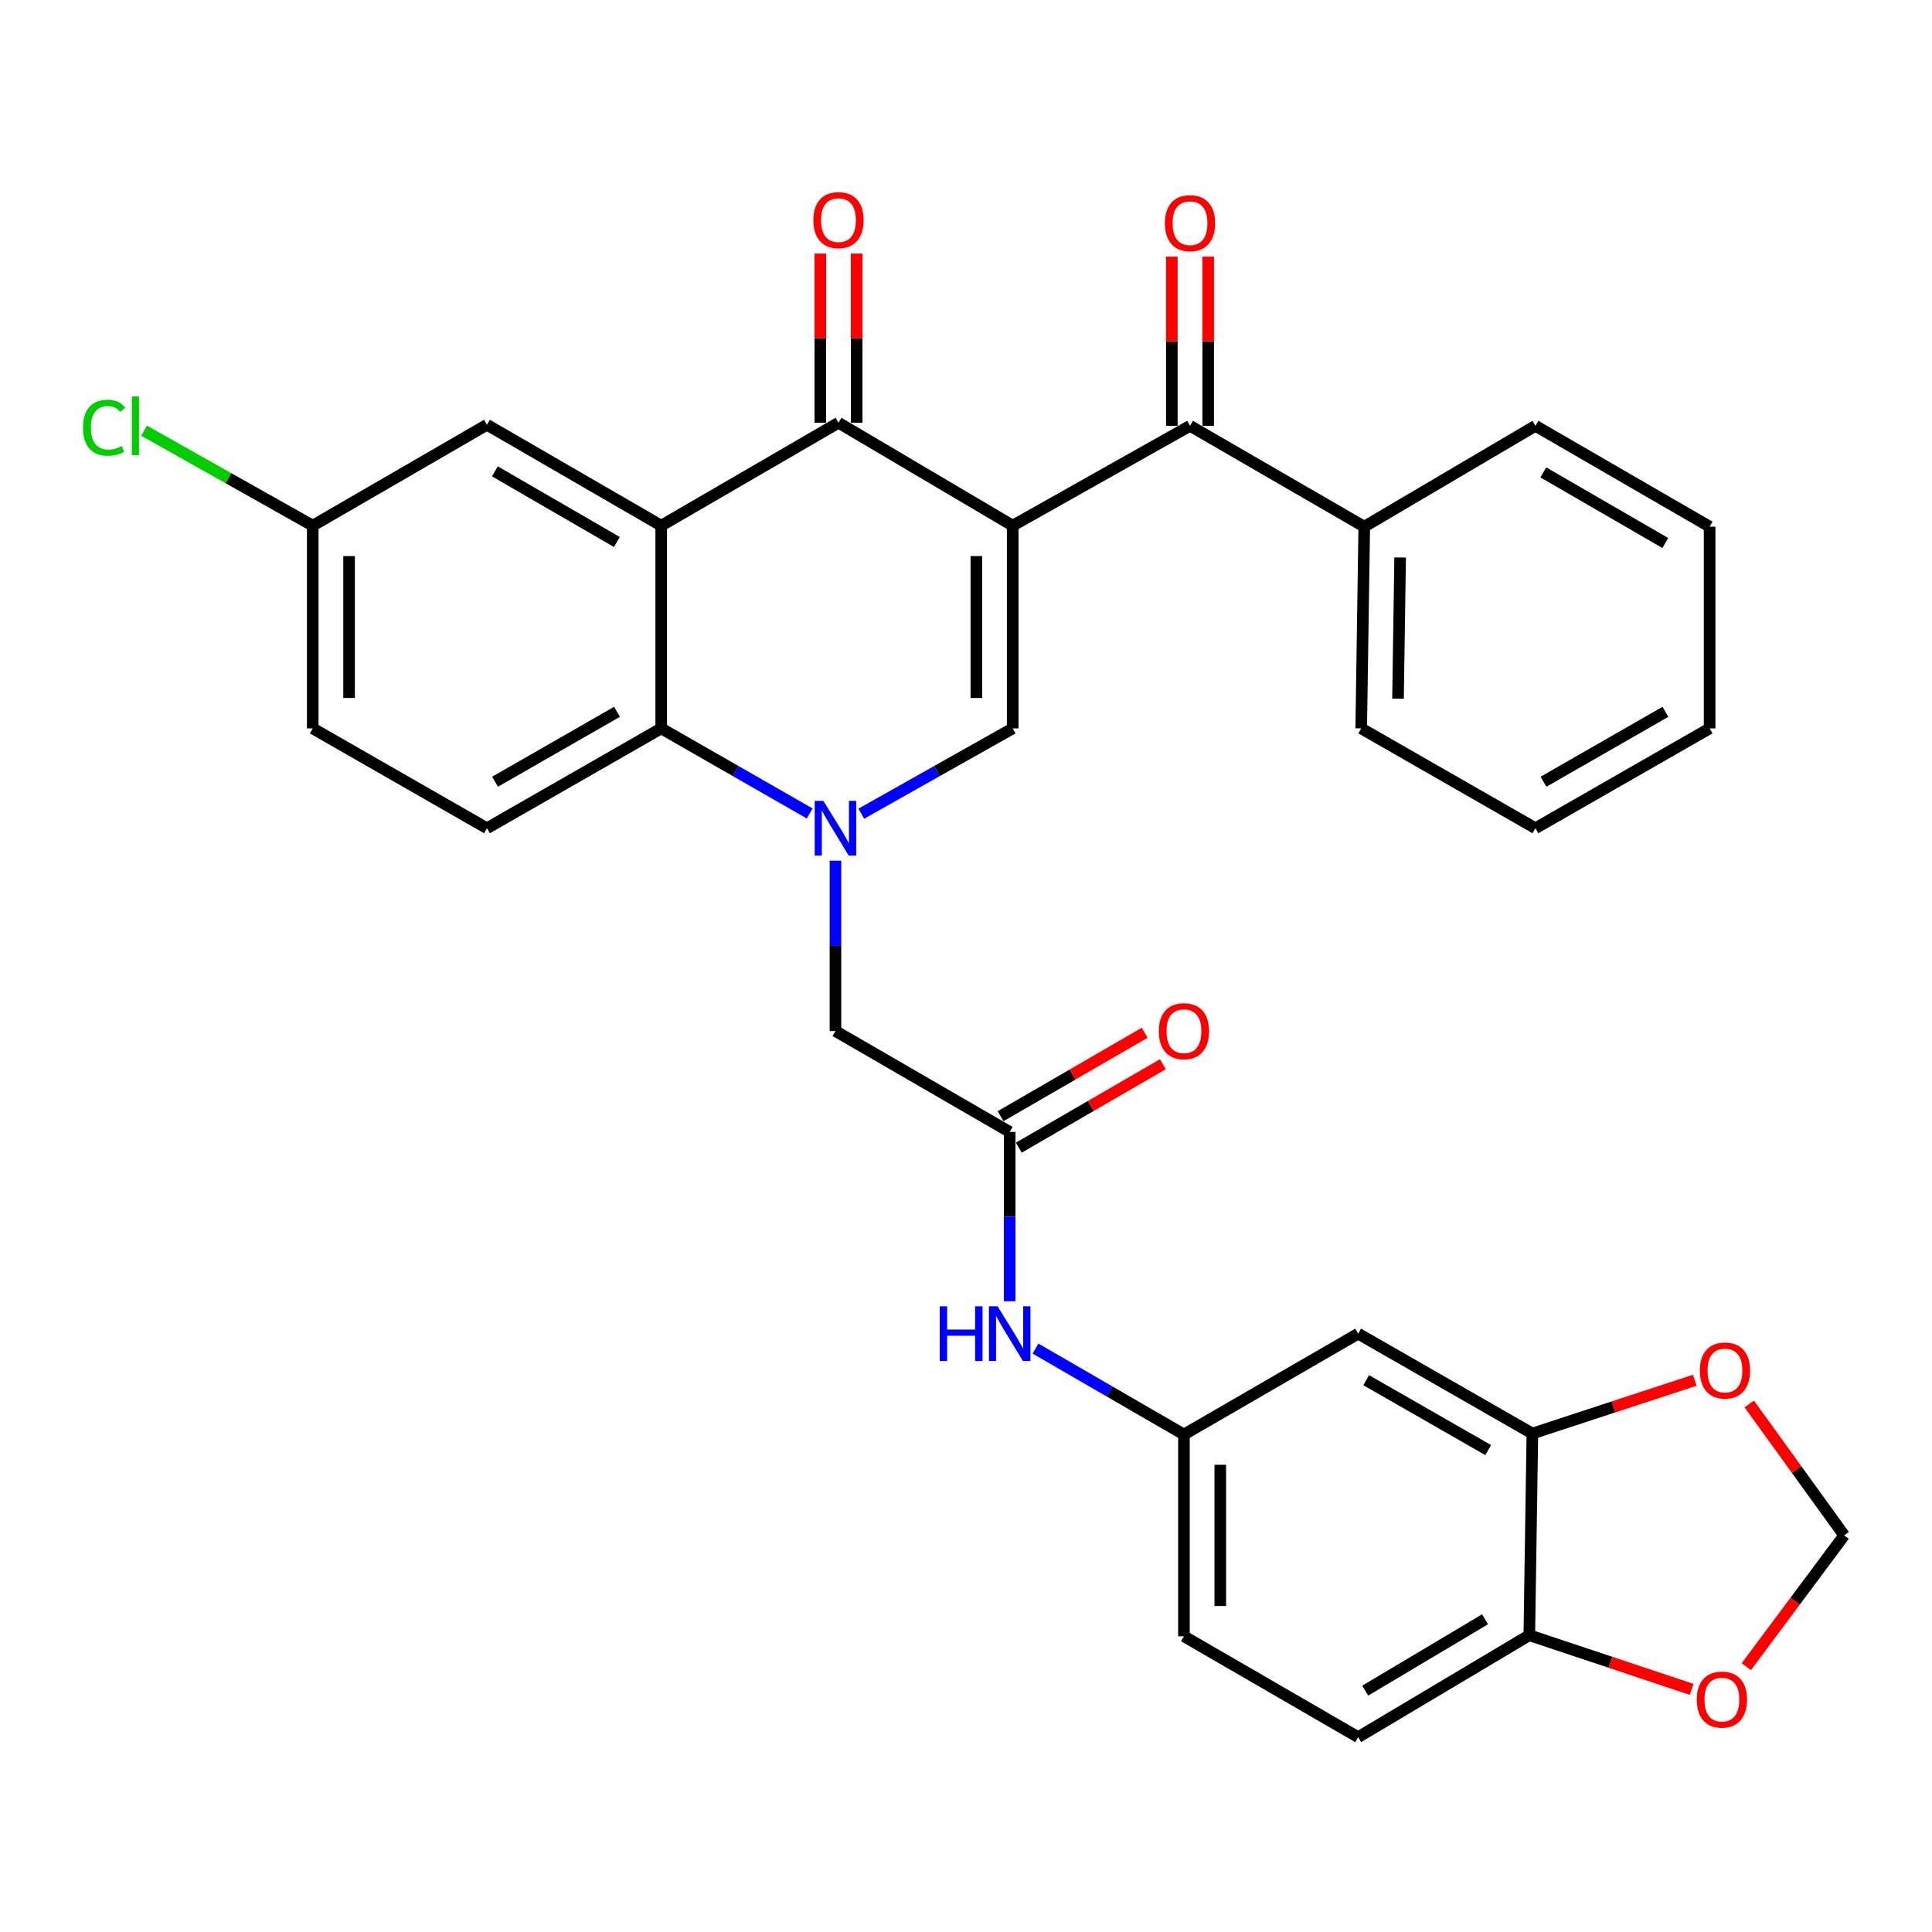 <?xml version='1.0' encoding='iso-8859-1'?>
<svg version='1.1' baseProfile='full'
              xmlns='http://www.w3.org/2000/svg'
                      xmlns:rdkit='http://www.rdkit.org/xml'
                      xmlns:xlink='http://www.w3.org/1999/xlink'
                  xml:space='preserve'
width='1000px' height='1000px' viewBox='0 0 1000 1000'>
<!-- END OF HEADER -->
<rect style='opacity:1.0;fill:#FFFFFF;stroke:none' width='1000' height='1000' x='0' y='0'> </rect>
<path class='bond-1' d='M 524.171,272.085 L 434.001,218.811' style='fill:none;fill-rule:evenodd;stroke:#000000;stroke-width:6px;stroke-linecap:butt;stroke-linejoin:miter;stroke-opacity:1' />
<path class='bond-2' d='M 524.171,272.085 L 524.171,377.014' style='fill:none;fill-rule:evenodd;stroke:#000000;stroke-width:6px;stroke-linecap:butt;stroke-linejoin:miter;stroke-opacity:1' />
<path class='bond-2' d='M 505.357,287.825 L 505.357,361.275' style='fill:none;fill-rule:evenodd;stroke:#000000;stroke-width:6px;stroke-linecap:butt;stroke-linejoin:miter;stroke-opacity:1' />
<path class='bond-5' d='M 524.171,272.085 L 615.951,220.4' style='fill:none;fill-rule:evenodd;stroke:#000000;stroke-width:6px;stroke-linecap:butt;stroke-linejoin:miter;stroke-opacity:1' />
<path class='bond-0' d='M 445.806,421.165 L 484.988,399.089' style='fill:none;fill-rule:evenodd;stroke:#0000FF;stroke-width:6px;stroke-linecap:butt;stroke-linejoin:miter;stroke-opacity:1' />
<path class='bond-0' d='M 484.988,399.089 L 524.171,377.014' style='fill:none;fill-rule:evenodd;stroke:#000000;stroke-width:6px;stroke-linecap:butt;stroke-linejoin:miter;stroke-opacity:1' />
<path class='bond-4' d='M 419.095,421.055 L 380.668,399.034' style='fill:none;fill-rule:evenodd;stroke:#0000FF;stroke-width:6px;stroke-linecap:butt;stroke-linejoin:miter;stroke-opacity:1' />
<path class='bond-4' d='M 380.668,399.034 L 342.242,377.014' style='fill:none;fill-rule:evenodd;stroke:#000000;stroke-width:6px;stroke-linecap:butt;stroke-linejoin:miter;stroke-opacity:1' />
<path class='bond-7' d='M 432.433,445.483 L 432.433,489.576' style='fill:none;fill-rule:evenodd;stroke:#0000FF;stroke-width:6px;stroke-linecap:butt;stroke-linejoin:miter;stroke-opacity:1' />
<path class='bond-7' d='M 432.433,489.576 L 432.433,533.669' style='fill:none;fill-rule:evenodd;stroke:#000000;stroke-width:6px;stroke-linecap:butt;stroke-linejoin:miter;stroke-opacity:1' />
<path class='bond-3' d='M 434.001,218.811 L 342.242,272.085' style='fill:none;fill-rule:evenodd;stroke:#000000;stroke-width:6px;stroke-linecap:butt;stroke-linejoin:miter;stroke-opacity:1' />
<path class='bond-15' d='M 443.408,218.811 L 443.408,175.029' style='fill:none;fill-rule:evenodd;stroke:#000000;stroke-width:6px;stroke-linecap:butt;stroke-linejoin:miter;stroke-opacity:1' />
<path class='bond-15' d='M 443.408,175.029 L 443.408,131.246' style='fill:none;fill-rule:evenodd;stroke:#FF0000;stroke-width:6px;stroke-linecap:butt;stroke-linejoin:miter;stroke-opacity:1' />
<path class='bond-15' d='M 424.594,218.811 L 424.594,175.029' style='fill:none;fill-rule:evenodd;stroke:#000000;stroke-width:6px;stroke-linecap:butt;stroke-linejoin:miter;stroke-opacity:1' />
<path class='bond-15' d='M 424.594,175.029 L 424.594,131.246' style='fill:none;fill-rule:evenodd;stroke:#FF0000;stroke-width:6px;stroke-linecap:butt;stroke-linejoin:miter;stroke-opacity:1' />
<path class='bond-11' d='M 342.242,272.085 L 252.052,219.856' style='fill:none;fill-rule:evenodd;stroke:#000000;stroke-width:6px;stroke-linecap:butt;stroke-linejoin:miter;stroke-opacity:1' />
<path class='bond-11' d='M 319.286,280.532 L 256.152,243.972' style='fill:none;fill-rule:evenodd;stroke:#000000;stroke-width:6px;stroke-linecap:butt;stroke-linejoin:miter;stroke-opacity:1' />
<path class='bond-32' d='M 342.242,272.085 L 342.242,377.014' style='fill:none;fill-rule:evenodd;stroke:#000000;stroke-width:6px;stroke-linecap:butt;stroke-linejoin:miter;stroke-opacity:1' />
<path class='bond-10' d='M 342.242,377.014 L 252.052,428.699' style='fill:none;fill-rule:evenodd;stroke:#000000;stroke-width:6px;stroke-linecap:butt;stroke-linejoin:miter;stroke-opacity:1' />
<path class='bond-10' d='M 319.359,368.443 L 256.226,404.623' style='fill:none;fill-rule:evenodd;stroke:#000000;stroke-width:6px;stroke-linecap:butt;stroke-linejoin:miter;stroke-opacity:1' />
<path class='bond-19' d='M 625.358,220.4 L 625.358,176.612' style='fill:none;fill-rule:evenodd;stroke:#000000;stroke-width:6px;stroke-linecap:butt;stroke-linejoin:miter;stroke-opacity:1' />
<path class='bond-19' d='M 625.358,176.612 L 625.358,132.824' style='fill:none;fill-rule:evenodd;stroke:#FF0000;stroke-width:6px;stroke-linecap:butt;stroke-linejoin:miter;stroke-opacity:1' />
<path class='bond-19' d='M 606.544,220.4 L 606.544,176.612' style='fill:none;fill-rule:evenodd;stroke:#000000;stroke-width:6px;stroke-linecap:butt;stroke-linejoin:miter;stroke-opacity:1' />
<path class='bond-19' d='M 606.544,176.612 L 606.544,132.824' style='fill:none;fill-rule:evenodd;stroke:#FF0000;stroke-width:6px;stroke-linecap:butt;stroke-linejoin:miter;stroke-opacity:1' />
<path class='bond-20' d='M 615.951,220.4 L 706.131,272.608' style='fill:none;fill-rule:evenodd;stroke:#000000;stroke-width:6px;stroke-linecap:butt;stroke-linejoin:miter;stroke-opacity:1' />
<path class='bond-6' d='M 522.614,585.888 L 432.433,533.669' style='fill:none;fill-rule:evenodd;stroke:#000000;stroke-width:6px;stroke-linecap:butt;stroke-linejoin:miter;stroke-opacity:1' />
<path class='bond-12' d='M 522.614,585.888 L 522.614,629.711' style='fill:none;fill-rule:evenodd;stroke:#000000;stroke-width:6px;stroke-linecap:butt;stroke-linejoin:miter;stroke-opacity:1' />
<path class='bond-12' d='M 522.614,629.711 L 522.614,673.534' style='fill:none;fill-rule:evenodd;stroke:#0000FF;stroke-width:6px;stroke-linecap:butt;stroke-linejoin:miter;stroke-opacity:1' />
<path class='bond-21' d='M 527.327,594.029 L 564.62,572.437' style='fill:none;fill-rule:evenodd;stroke:#000000;stroke-width:6px;stroke-linecap:butt;stroke-linejoin:miter;stroke-opacity:1' />
<path class='bond-21' d='M 564.62,572.437 L 601.913,550.845' style='fill:none;fill-rule:evenodd;stroke:#FF0000;stroke-width:6px;stroke-linecap:butt;stroke-linejoin:miter;stroke-opacity:1' />
<path class='bond-21' d='M 517.9,577.747 L 555.193,556.155' style='fill:none;fill-rule:evenodd;stroke:#000000;stroke-width:6px;stroke-linecap:butt;stroke-linejoin:miter;stroke-opacity:1' />
<path class='bond-21' d='M 555.193,556.155 L 592.486,534.564' style='fill:none;fill-rule:evenodd;stroke:#FF0000;stroke-width:6px;stroke-linecap:butt;stroke-linejoin:miter;stroke-opacity:1' />
<path class='bond-8' d='M 793.155,741.99 L 702.975,690.304' style='fill:none;fill-rule:evenodd;stroke:#000000;stroke-width:6px;stroke-linecap:butt;stroke-linejoin:miter;stroke-opacity:1' />
<path class='bond-8' d='M 770.273,750.56 L 707.146,714.38' style='fill:none;fill-rule:evenodd;stroke:#000000;stroke-width:6px;stroke-linecap:butt;stroke-linejoin:miter;stroke-opacity:1' />
<path class='bond-14' d='M 793.155,741.99 L 835.184,728.204' style='fill:none;fill-rule:evenodd;stroke:#000000;stroke-width:6px;stroke-linecap:butt;stroke-linejoin:miter;stroke-opacity:1' />
<path class='bond-14' d='M 835.184,728.204 L 877.214,714.419' style='fill:none;fill-rule:evenodd;stroke:#FF0000;stroke-width:6px;stroke-linecap:butt;stroke-linejoin:miter;stroke-opacity:1' />
<path class='bond-35' d='M 793.155,741.99 L 791.566,846.395' style='fill:none;fill-rule:evenodd;stroke:#000000;stroke-width:6px;stroke-linecap:butt;stroke-linejoin:miter;stroke-opacity:1' />
<path class='bond-9' d='M 702.975,690.304 L 612.805,742.502' style='fill:none;fill-rule:evenodd;stroke:#000000;stroke-width:6px;stroke-linecap:butt;stroke-linejoin:miter;stroke-opacity:1' />
<path class='bond-24' d='M 252.052,428.699 L 161.871,377.014' style='fill:none;fill-rule:evenodd;stroke:#000000;stroke-width:6px;stroke-linecap:butt;stroke-linejoin:miter;stroke-opacity:1' />
<path class='bond-23' d='M 252.052,219.856 L 161.871,272.085' style='fill:none;fill-rule:evenodd;stroke:#000000;stroke-width:6px;stroke-linecap:butt;stroke-linejoin:miter;stroke-opacity:1' />
<path class='bond-17' d='M 535.959,698.028 L 574.382,720.265' style='fill:none;fill-rule:evenodd;stroke:#0000FF;stroke-width:6px;stroke-linecap:butt;stroke-linejoin:miter;stroke-opacity:1' />
<path class='bond-17' d='M 574.382,720.265 L 612.805,742.502' style='fill:none;fill-rule:evenodd;stroke:#000000;stroke-width:6px;stroke-linecap:butt;stroke-linejoin:miter;stroke-opacity:1' />
<path class='bond-13' d='M 791.566,846.395 L 702.975,899.147' style='fill:none;fill-rule:evenodd;stroke:#000000;stroke-width:6px;stroke-linecap:butt;stroke-linejoin:miter;stroke-opacity:1' />
<path class='bond-13' d='M 768.652,838.143 L 706.638,875.069' style='fill:none;fill-rule:evenodd;stroke:#000000;stroke-width:6px;stroke-linecap:butt;stroke-linejoin:miter;stroke-opacity:1' />
<path class='bond-16' d='M 791.566,846.395 L 833.594,860.409' style='fill:none;fill-rule:evenodd;stroke:#000000;stroke-width:6px;stroke-linecap:butt;stroke-linejoin:miter;stroke-opacity:1' />
<path class='bond-16' d='M 833.594,860.409 L 875.621,874.422' style='fill:none;fill-rule:evenodd;stroke:#FF0000;stroke-width:6px;stroke-linecap:butt;stroke-linejoin:miter;stroke-opacity:1' />
<path class='bond-18' d='M 905.403,726.69 L 929.974,760.7' style='fill:none;fill-rule:evenodd;stroke:#FF0000;stroke-width:6px;stroke-linecap:butt;stroke-linejoin:miter;stroke-opacity:1' />
<path class='bond-18' d='M 929.974,760.7 L 954.545,794.71' style='fill:none;fill-rule:evenodd;stroke:#000000;stroke-width:6px;stroke-linecap:butt;stroke-linejoin:miter;stroke-opacity:1' />
<path class='bond-36' d='M 903.895,862.665 L 929.22,828.687' style='fill:none;fill-rule:evenodd;stroke:#FF0000;stroke-width:6px;stroke-linecap:butt;stroke-linejoin:miter;stroke-opacity:1' />
<path class='bond-36' d='M 929.22,828.687 L 954.545,794.71' style='fill:none;fill-rule:evenodd;stroke:#000000;stroke-width:6px;stroke-linecap:butt;stroke-linejoin:miter;stroke-opacity:1' />
<path class='bond-25' d='M 612.805,742.502 L 612.805,846.928' style='fill:none;fill-rule:evenodd;stroke:#000000;stroke-width:6px;stroke-linecap:butt;stroke-linejoin:miter;stroke-opacity:1' />
<path class='bond-25' d='M 631.618,758.166 L 631.618,831.264' style='fill:none;fill-rule:evenodd;stroke:#000000;stroke-width:6px;stroke-linecap:butt;stroke-linejoin:miter;stroke-opacity:1' />
<path class='bond-27' d='M 706.131,272.608 L 704.563,377.014' style='fill:none;fill-rule:evenodd;stroke:#000000;stroke-width:6px;stroke-linecap:butt;stroke-linejoin:miter;stroke-opacity:1' />
<path class='bond-27' d='M 724.708,288.551 L 723.61,361.635' style='fill:none;fill-rule:evenodd;stroke:#000000;stroke-width:6px;stroke-linecap:butt;stroke-linejoin:miter;stroke-opacity:1' />
<path class='bond-28' d='M 706.131,272.608 L 794.733,220.4' style='fill:none;fill-rule:evenodd;stroke:#000000;stroke-width:6px;stroke-linecap:butt;stroke-linejoin:miter;stroke-opacity:1' />
<path class='bond-22' d='M 702.975,899.147 L 612.805,846.928' style='fill:none;fill-rule:evenodd;stroke:#000000;stroke-width:6px;stroke-linecap:butt;stroke-linejoin:miter;stroke-opacity:1' />
<path class='bond-26' d='M 161.871,272.085 L 118.218,247.502' style='fill:none;fill-rule:evenodd;stroke:#000000;stroke-width:6px;stroke-linecap:butt;stroke-linejoin:miter;stroke-opacity:1' />
<path class='bond-26' d='M 118.218,247.502 L 74.565,222.919' style='fill:none;fill-rule:evenodd;stroke:#00CC00;stroke-width:6px;stroke-linecap:butt;stroke-linejoin:miter;stroke-opacity:1' />
<path class='bond-34' d='M 161.871,272.085 L 161.871,377.014' style='fill:none;fill-rule:evenodd;stroke:#000000;stroke-width:6px;stroke-linecap:butt;stroke-linejoin:miter;stroke-opacity:1' />
<path class='bond-34' d='M 180.685,287.825 L 180.685,361.275' style='fill:none;fill-rule:evenodd;stroke:#000000;stroke-width:6px;stroke-linecap:butt;stroke-linejoin:miter;stroke-opacity:1' />
<path class='bond-29' d='M 704.563,377.014 L 794.733,428.699' style='fill:none;fill-rule:evenodd;stroke:#000000;stroke-width:6px;stroke-linecap:butt;stroke-linejoin:miter;stroke-opacity:1' />
<path class='bond-30' d='M 794.733,220.4 L 884.903,272.608' style='fill:none;fill-rule:evenodd;stroke:#000000;stroke-width:6px;stroke-linecap:butt;stroke-linejoin:miter;stroke-opacity:1' />
<path class='bond-30' d='M 798.832,244.513 L 861.951,281.058' style='fill:none;fill-rule:evenodd;stroke:#000000;stroke-width:6px;stroke-linecap:butt;stroke-linejoin:miter;stroke-opacity:1' />
<path class='bond-33' d='M 794.733,428.699 L 884.903,377.014' style='fill:none;fill-rule:evenodd;stroke:#000000;stroke-width:6px;stroke-linecap:butt;stroke-linejoin:miter;stroke-opacity:1' />
<path class='bond-33' d='M 798.903,404.624 L 862.022,368.444' style='fill:none;fill-rule:evenodd;stroke:#000000;stroke-width:6px;stroke-linecap:butt;stroke-linejoin:miter;stroke-opacity:1' />
<path class='bond-31' d='M 884.903,272.608 L 884.903,377.014' style='fill:none;fill-rule:evenodd;stroke:#000000;stroke-width:6px;stroke-linecap:butt;stroke-linejoin:miter;stroke-opacity:1' />
<path  class='atom-1' d='M 426.173 414.539
L 435.453 429.539
Q 436.373 431.019, 437.853 433.699
Q 439.333 436.379, 439.413 436.539
L 439.413 414.539
L 443.173 414.539
L 443.173 442.859
L 439.293 442.859
L 429.333 426.459
Q 428.173 424.539, 426.933 422.339
Q 425.733 420.139, 425.373 419.459
L 425.373 442.859
L 421.693 442.859
L 421.693 414.539
L 426.173 414.539
' fill='#0000FF'/>
<path  class='atom-13' d='M 486.394 676.144
L 490.234 676.144
L 490.234 688.184
L 504.714 688.184
L 504.714 676.144
L 508.554 676.144
L 508.554 704.464
L 504.714 704.464
L 504.714 691.384
L 490.234 691.384
L 490.234 704.464
L 486.394 704.464
L 486.394 676.144
' fill='#0000FF'/>
<path  class='atom-13' d='M 516.354 676.144
L 525.634 691.144
Q 526.554 692.624, 528.034 695.304
Q 529.514 697.984, 529.594 698.144
L 529.594 676.144
L 533.354 676.144
L 533.354 704.464
L 529.474 704.464
L 519.514 688.064
Q 518.354 686.144, 517.114 683.944
Q 515.914 681.744, 515.554 681.064
L 515.554 704.464
L 511.874 704.464
L 511.874 676.144
L 516.354 676.144
' fill='#0000FF'/>
<path  class='atom-15' d='M 879.836 709.375
Q 879.836 702.575, 883.196 698.775
Q 886.556 694.975, 892.836 694.975
Q 899.116 694.975, 902.476 698.775
Q 905.836 702.575, 905.836 709.375
Q 905.836 716.255, 902.436 720.175
Q 899.036 724.055, 892.836 724.055
Q 886.596 724.055, 883.196 720.175
Q 879.836 716.295, 879.836 709.375
M 892.836 720.855
Q 897.156 720.855, 899.476 717.975
Q 901.836 715.055, 901.836 709.375
Q 901.836 703.815, 899.476 701.015
Q 897.156 698.175, 892.836 698.175
Q 888.516 698.175, 886.156 700.975
Q 883.836 703.775, 883.836 709.375
Q 883.836 715.095, 886.156 717.975
Q 888.516 720.855, 892.836 720.855
' fill='#FF0000'/>
<path  class='atom-16' d='M 421.001 113.942
Q 421.001 107.142, 424.361 103.342
Q 427.721 99.542, 434.001 99.542
Q 440.281 99.542, 443.641 103.342
Q 447.001 107.142, 447.001 113.942
Q 447.001 120.822, 443.601 124.742
Q 440.201 128.622, 434.001 128.622
Q 427.761 128.622, 424.361 124.742
Q 421.001 120.862, 421.001 113.942
M 434.001 125.422
Q 438.321 125.422, 440.641 122.542
Q 443.001 119.622, 443.001 113.942
Q 443.001 108.382, 440.641 105.582
Q 438.321 102.742, 434.001 102.742
Q 429.681 102.742, 427.321 105.542
Q 425.001 108.342, 425.001 113.942
Q 425.001 119.662, 427.321 122.542
Q 429.681 125.422, 434.001 125.422
' fill='#FF0000'/>
<path  class='atom-17' d='M 878.248 879.713
Q 878.248 872.913, 881.608 869.113
Q 884.968 865.313, 891.248 865.313
Q 897.528 865.313, 900.888 869.113
Q 904.248 872.913, 904.248 879.713
Q 904.248 886.593, 900.848 890.513
Q 897.448 894.393, 891.248 894.393
Q 885.008 894.393, 881.608 890.513
Q 878.248 886.633, 878.248 879.713
M 891.248 891.193
Q 895.568 891.193, 897.888 888.313
Q 900.248 885.393, 900.248 879.713
Q 900.248 874.153, 897.888 871.353
Q 895.568 868.513, 891.248 868.513
Q 886.928 868.513, 884.568 871.313
Q 882.248 874.113, 882.248 879.713
Q 882.248 885.433, 884.568 888.313
Q 886.928 891.193, 891.248 891.193
' fill='#FF0000'/>
<path  class='atom-20' d='M 602.951 115.52
Q 602.951 108.72, 606.311 104.92
Q 609.671 101.12, 615.951 101.12
Q 622.231 101.12, 625.591 104.92
Q 628.951 108.72, 628.951 115.52
Q 628.951 122.4, 625.551 126.32
Q 622.151 130.2, 615.951 130.2
Q 609.711 130.2, 606.311 126.32
Q 602.951 122.44, 602.951 115.52
M 615.951 127
Q 620.271 127, 622.591 124.12
Q 624.951 121.2, 624.951 115.52
Q 624.951 109.96, 622.591 107.16
Q 620.271 104.32, 615.951 104.32
Q 611.631 104.32, 609.271 107.12
Q 606.951 109.92, 606.951 115.52
Q 606.951 121.24, 609.271 124.12
Q 611.631 127, 615.951 127
' fill='#FF0000'/>
<path  class='atom-22' d='M 599.805 533.749
Q 599.805 526.949, 603.165 523.149
Q 606.525 519.349, 612.805 519.349
Q 619.085 519.349, 622.445 523.149
Q 625.805 526.949, 625.805 533.749
Q 625.805 540.629, 622.405 544.549
Q 619.005 548.429, 612.805 548.429
Q 606.565 548.429, 603.165 544.549
Q 599.805 540.669, 599.805 533.749
M 612.805 545.229
Q 617.125 545.229, 619.445 542.349
Q 621.805 539.429, 621.805 533.749
Q 621.805 528.189, 619.445 525.389
Q 617.125 522.549, 612.805 522.549
Q 608.485 522.549, 606.125 525.349
Q 603.805 528.149, 603.805 533.749
Q 603.805 539.469, 606.125 542.349
Q 608.485 545.229, 612.805 545.229
' fill='#FF0000'/>
<path  class='atom-27' d='M 42.971 221.38
Q 42.971 214.34, 46.251 210.66
Q 49.571 206.94, 55.851 206.94
Q 61.691 206.94, 64.811 211.06
L 62.171 213.22
Q 59.891 210.22, 55.851 210.22
Q 51.571 210.22, 49.291 213.1
Q 47.051 215.94, 47.051 221.38
Q 47.051 226.98, 49.371 229.86
Q 51.731 232.74, 56.291 232.74
Q 59.411 232.74, 63.051 230.86
L 64.171 233.86
Q 62.691 234.82, 60.451 235.38
Q 58.211 235.94, 55.731 235.94
Q 49.571 235.94, 46.251 232.18
Q 42.971 228.42, 42.971 221.38
' fill='#00CC00'/>
<path  class='atom-27' d='M 68.251 205.22
L 71.931 205.22
L 71.931 235.58
L 68.251 235.58
L 68.251 205.22
' fill='#00CC00'/>
</svg>
